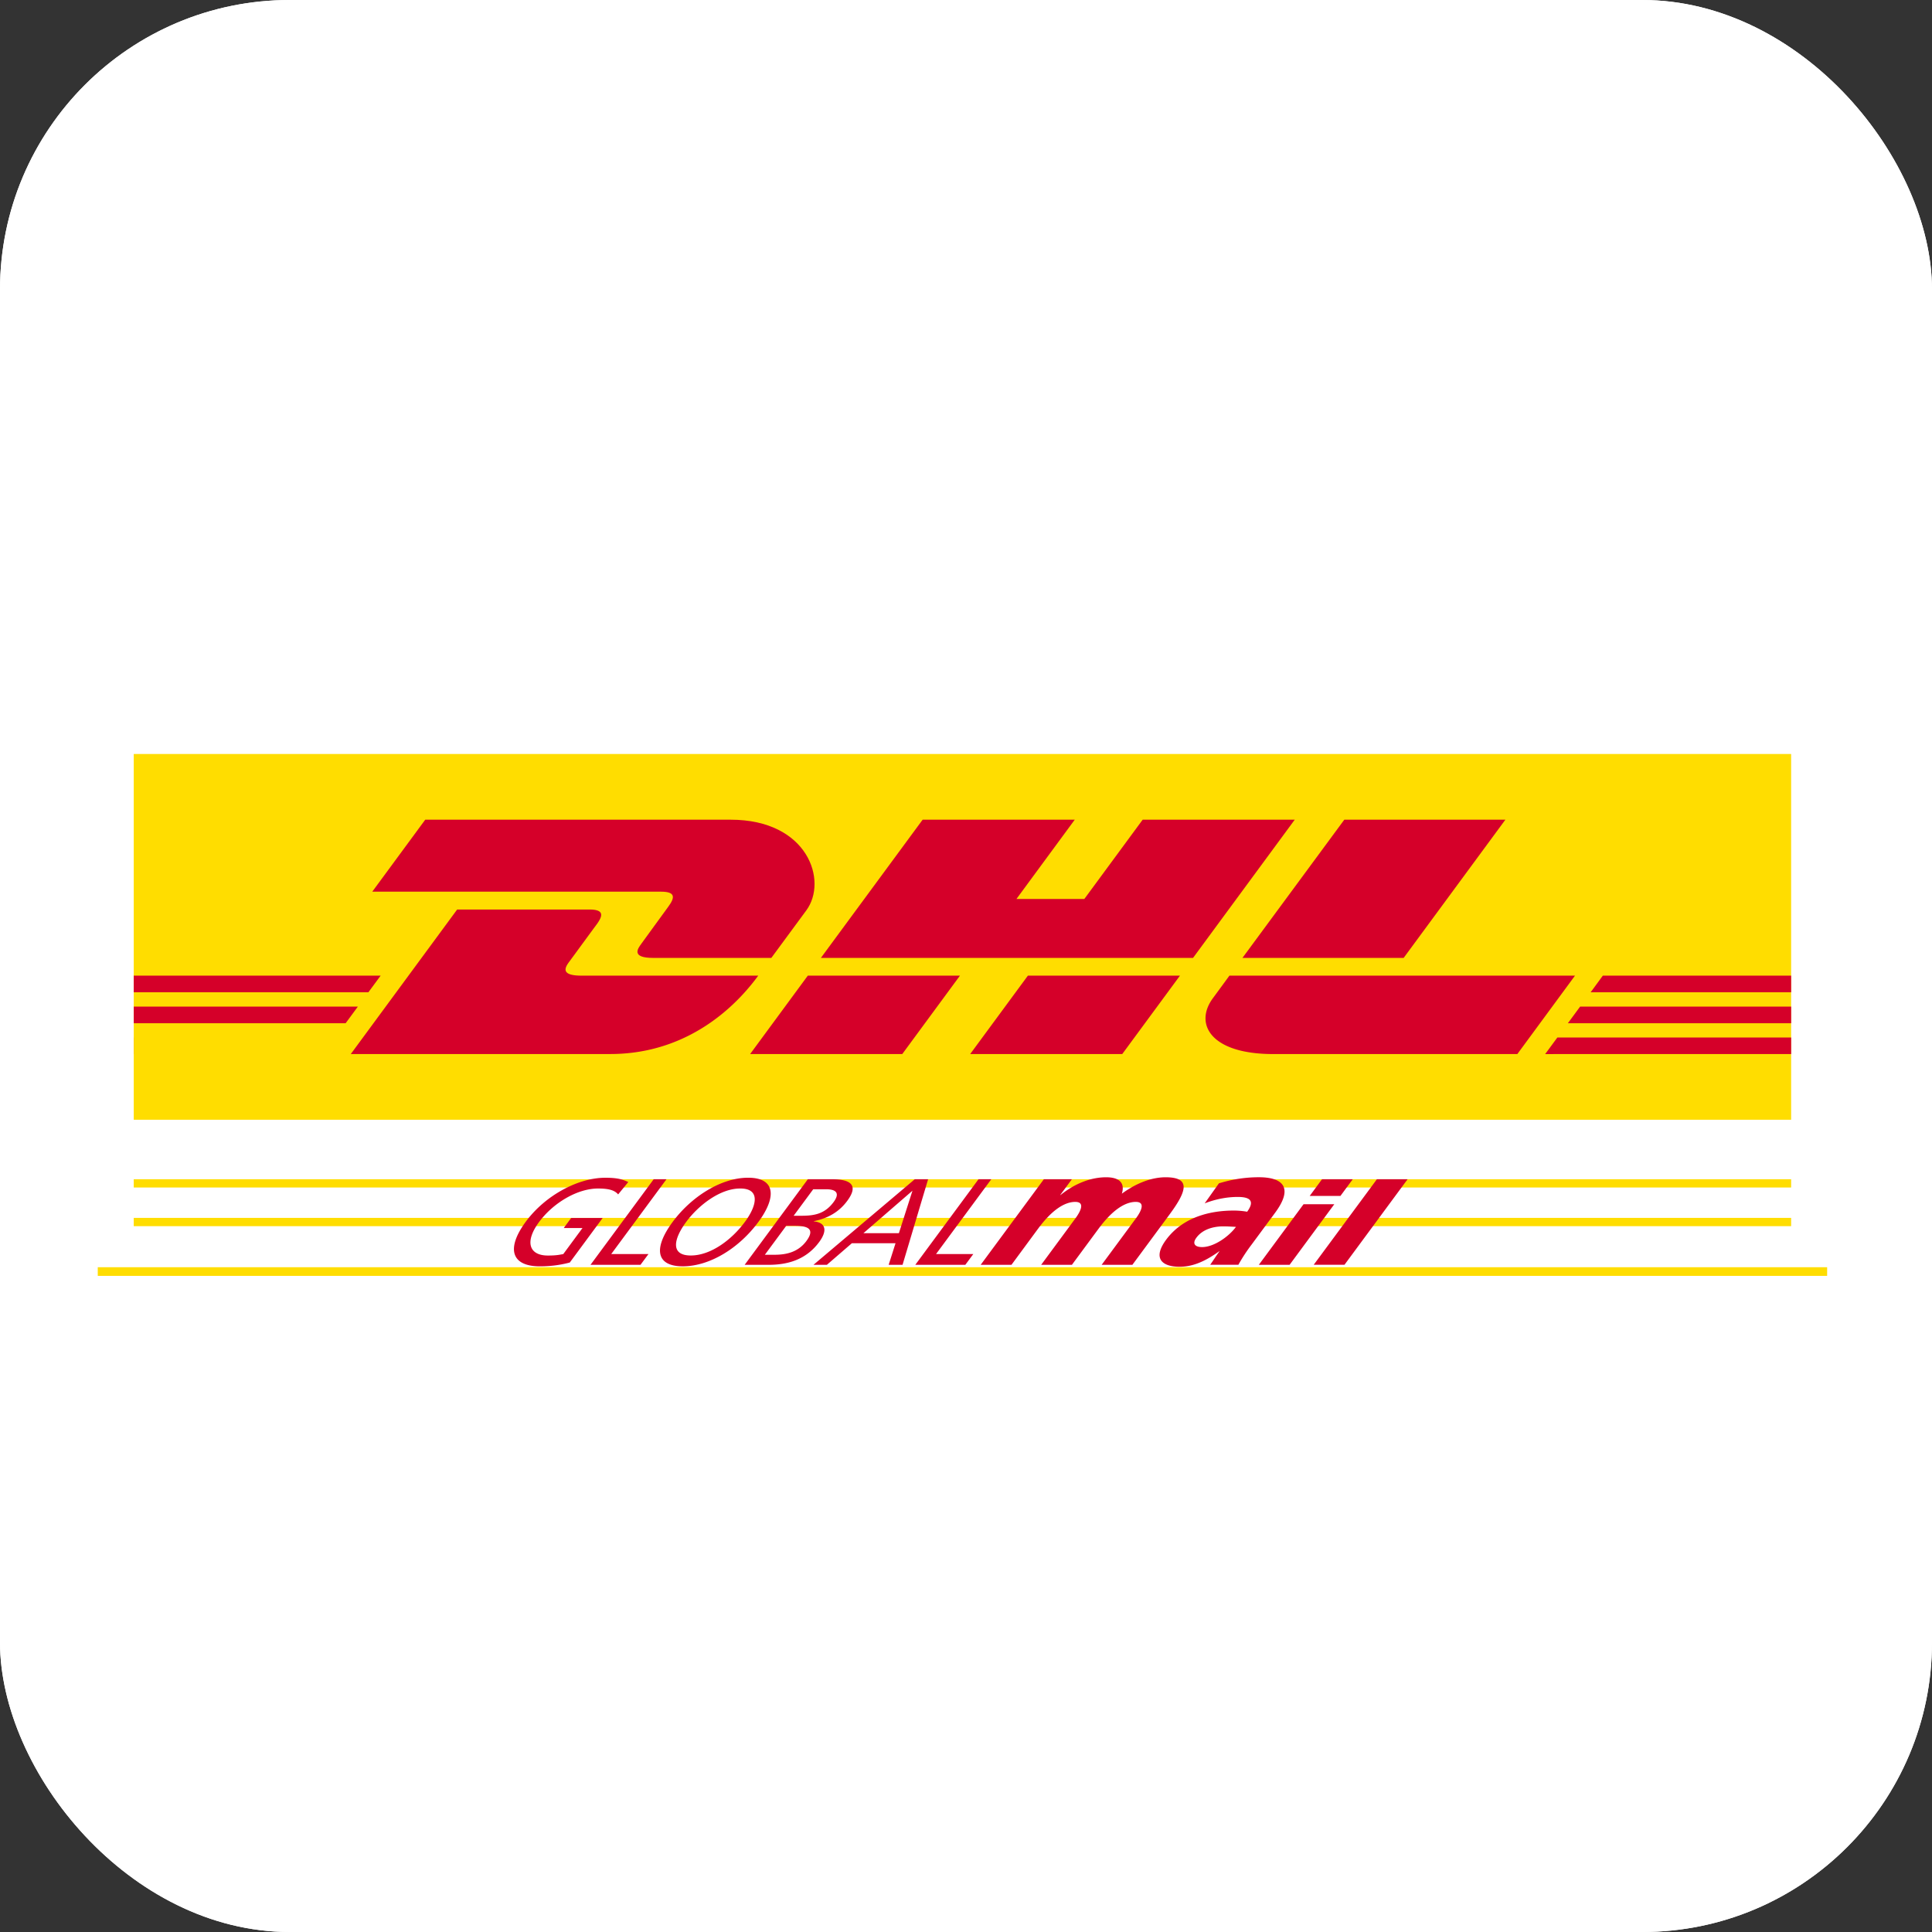 <svg width="80" height="80" fill="none" xmlns="http://www.w3.org/2000/svg"><rect width="100%" height="100%" fill="#333333" stroke="none"/><rect width="80" height="80" rx="12" fill="#fff"/><rect width="80" height="80" rx="12" fill="#fff"/><path d="M13.372 43.645l.505-.684H5.538v.684h7.834z" fill="#D50029"/><path d="M4.048 52.473h71.61v.358H4.048v-.358zm1.49-2.043h68.629v.343H5.538v-.343zm0-1.6h68.629v.342H5.538v-.343zm0-17.609h68.629v15.145H5.538V31.22z" fill="#FD0"/><path d="M26.56 39.075c-.156.208-.436.59.492.59h4.887l1.448-1.967c.899-1.218.078-3.756-3.133-3.756H17.608l-2.193 2.98h11.95c.604 0 .597.23.302.63-.3.404-.803 1.11-1.108 1.523z" fill="#D50029"/><path d="M24.697 38.291c.295-.4.303-.63-.3-.63H18.93l-4.404 5.984h10.74c3.547 0 5.521-2.411 6.131-3.246h-7.321c-.929 0-.649-.38-.494-.59.304-.413.814-1.112 1.114-1.518zm12.664 5.355l2.389-3.247h-6.3l-2.389 3.247h6.3zm.844-9.705l-4.214 5.724h15.41l4.212-5.724h-6.297L44.9 37.224h-2.811l2.414-3.282h-6.298zm8.265 9.705l2.39-3.247h-6.297l-2.39 3.247h6.297zM14.312 42.37l.507-.69h-9.28v.69h8.773zm.942-1.282l.508-.689H5.538v.69h9.716zm58.914 1.282v-.69H65.43l-.508.69h9.246zm0 1.275v-.684h-9.681l-.505.686 10.186-.002zm-.001-2.556v-.69H66.37l-.505.69h8.303zm-16.045-1.424l4.213-5.724h-6.67l-4.218 5.724h6.675zm-5.407 3.981H62.83l2.388-3.247h-14.31s-.46.63-.683.932c-.79 1.07-.092 2.315 2.49 2.315zm-27.954 5.568c.476 0 .696.081.835.244l.42-.513c-.232-.1-.413-.177-.952-.177-1.125 0-2.485.727-3.291 1.818-.832 1.128-.587 1.85.58 1.85.576 0 .992-.092 1.241-.158l1.361-1.844H23.65l-.307.417h.776l-.795 1.078c-.15.025-.273.06-.637.06-.766 0-.98-.554-.366-1.387.585-.794 1.589-1.388 2.44-1.388zm2.307-.384l-2.616 3.543h2.07l.33-.446H25.31l2.287-3.097h-.529zm.783 1.77c-.795 1.077-.703 1.835.422 1.835s2.334-.758 3.129-1.835c.775-1.05.697-1.833-.423-1.833-1.12 0-2.352.783-3.128 1.833zm2.99 0c-.52.707-1.387 1.387-2.238 1.387-.85 0-.713-.68-.192-1.387.533-.72 1.429-1.39 2.239-1.386.817-.005.724.666.192 1.386zm4.244-.878c.484-.655.131-.892-.634-.892h-1l-2.616 3.543.983.001c.75 0 1.54-.183 2.103-.945.368-.498.246-.813-.226-.854l.008-.01c.546-.111 1.023-.355 1.382-.843zm-1.69 1.661c-.353.477-.853.574-1.328.574h-.396l.885-1.198h.343c.454 0 .9.076.495.624zm-.242-1.041h-.29l.81-1.096h.554c.307 0 .603.106.292.527-.386.523-.853.569-1.366.569zm4.22 2.031l1.058-3.543h-.553l-4.193 3.543h.555l1.035-.894h1.807l-.284.894h.575zm-1.62-1.31l2.03-1.758-.562 1.759h-1.469zm4.765-2.233l-2.617 3.543h2.071l.331-.446H38.76l2.287-3.097h-.529zm5.099 3.543h1.273l1.541-2.088c.709-.96.895-1.537-.168-1.537-.522 0-1.161.204-1.81.68.143-.463-.127-.68-.65-.68-.581 0-1.256.224-1.888.735h-.013l.482-.653h-1.16l-2.616 3.543h1.275l1.103-1.497c.562-.761 1.087-1.108 1.54-1.108.361 0 .289.3-.008.7l-1.405 1.905h1.273l1.105-1.497c.562-.761 1.087-1.108 1.54-1.108.36 0 .29.3-.008.7l-1.406 1.905zm5.661 0a7 7 0 01.547-.836l.975-1.32c.797-1.08.27-1.47-.67-1.47-.545 0-1.074.076-1.657.252l-.59.83c.493-.191.96-.266 1.369-.266.46 0 .74.13.39.612a3.204 3.204 0 00-.56-.048c-.68 0-1.998.129-2.797 1.21-.567.77-.172 1.116.557 1.116.525 0 1.023-.196 1.64-.638h.013c-.135.183-.25.366-.383.557h1.166zm-1.502-.734c-.298 0-.417-.143-.236-.388.25-.34.686-.47 1.116-.47.192 0 .365.014.523.021-.307.415-.921.837-1.403.837zm6.24-2.809h-1.274l-.51.691h1.273l.51-.692zm-3.89 3.543H53.4l1.85-2.508h-1.273l-1.851 2.508zm3.546-.001l2.614-3.543h-1.271l-2.617 3.543h1.274z" fill="#D50029"/></svg>